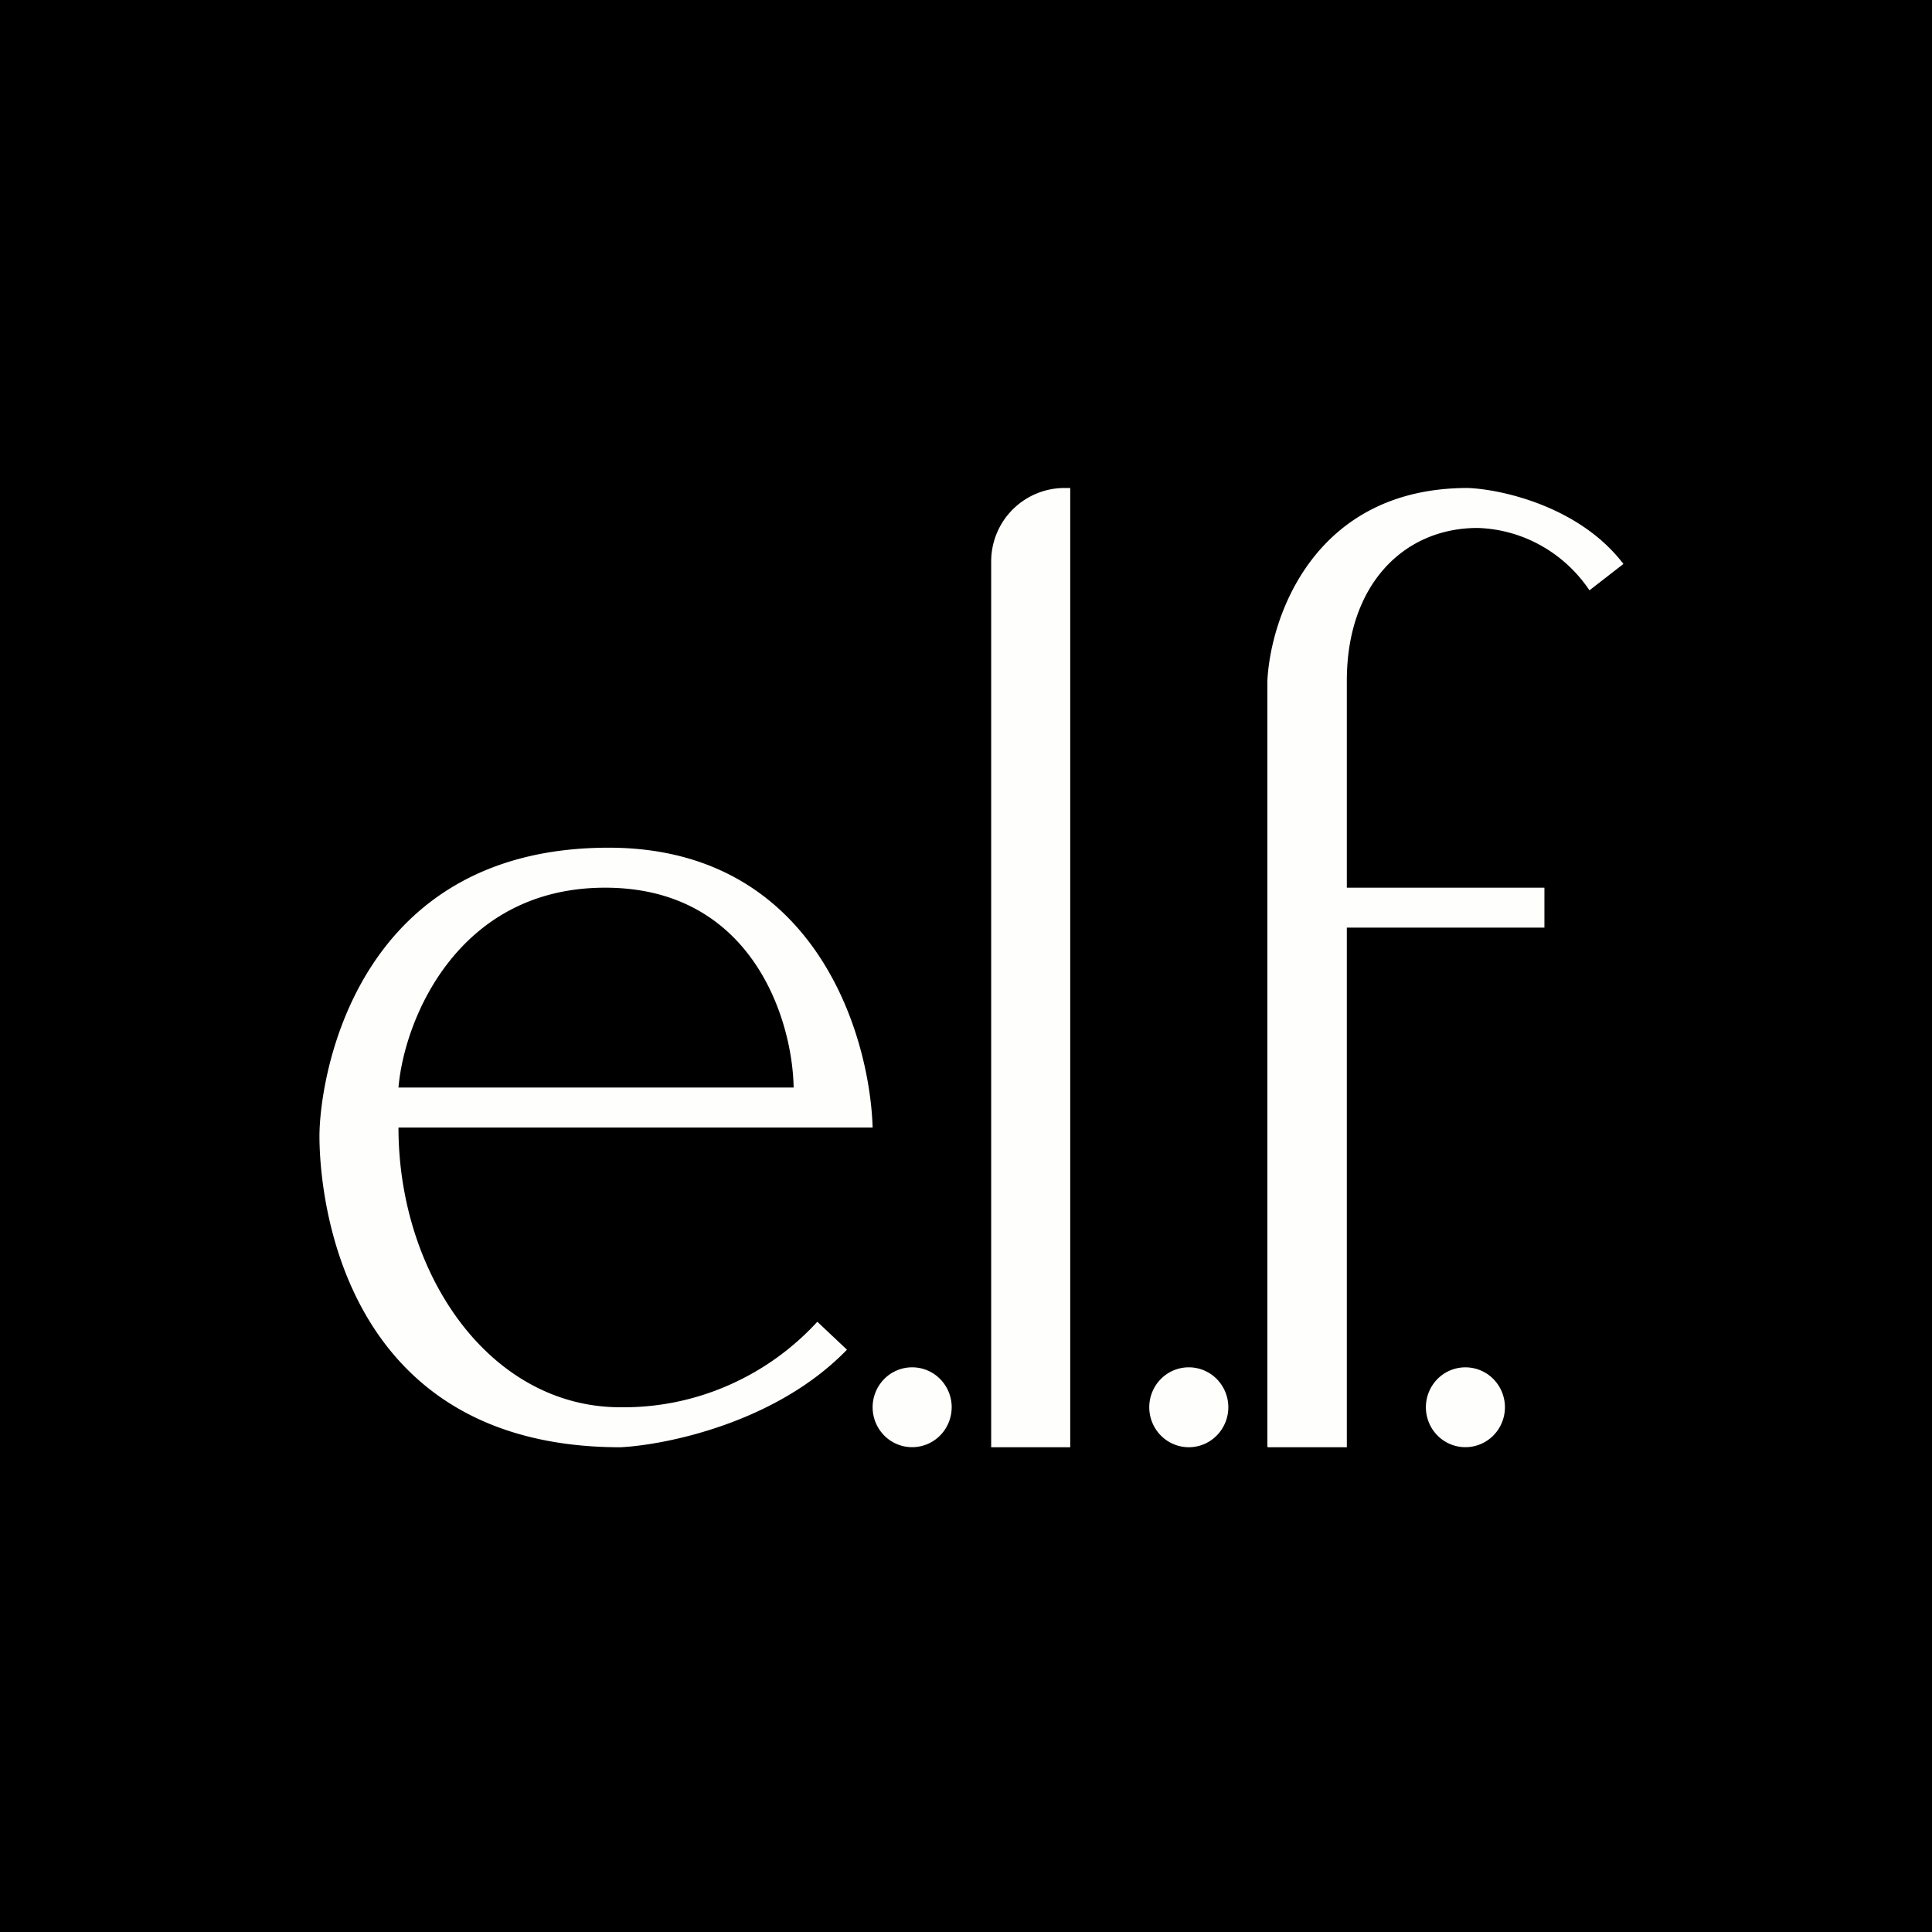 <svg xmlns="http://www.w3.org/2000/svg" width="60" height="60" fill="none"><path fill="#000" d="M0 0h60v60H0z"/><path fill="#FEFEFD" fill-rule="evenodd" d="M39.36 44.926V21.138c.099-1.986 1.46-5.983 6.222-5.983 1.043.038 3.473.571 4.835 2.359l-1.055.819a4.4 4.4 0 0 0-1.506-1.391 4.3 4.3 0 0 0-1.967-.546c-2.295 0-4.062 1.763-4.062 4.742v6.43h6.136v1.24h-6.136v16.137h-2.454zm-20.088-1.222a8.1 8.1 0 0 0 3.333-.675 8.2 8.2 0 0 0 2.778-1.981l.92.868c-2.184 2.26-5.596 2.955-7.032 3.03-8.725 0-9.35-7.908-9.35-9.658s1.067-8.962 8.982-8.962c6.345 0 8.1 5.71 8.198 8.69H12.375c0 4.542 2.822 8.688 6.897 8.688m5.375-9.93H12.375c.184-2.148 1.865-6.206 6.418-6.206 4.54 0 5.817 4.058 5.854 6.206m4.908 9.93c0 .329-.13.645-.36.877a1.22 1.22 0 0 1-1.735 0 1.25 1.25 0 0 1 0-1.755 1.22 1.22 0 0 1 1.736 0c.23.233.36.549.36.878m7.363 1.241c.326 0 .638-.13.868-.364a1.25 1.25 0 0 0 0-1.755 1.22 1.22 0 0 0-1.736 0 1.25 1.25 0 0 0 0 1.755c.23.233.543.364.868.364m9.818-1.241c0 .329-.13.645-.36.877a1.22 1.22 0 0 1-1.735 0 1.25 1.25 0 0 1 0-1.755 1.22 1.22 0 0 1 1.735 0c.23.233.36.549.36.878M33.065 15.155a2.28 2.28 0 0 0-2.283 2.284v27.506h2.455v-29.79z" clip-rule="evenodd"/></svg>